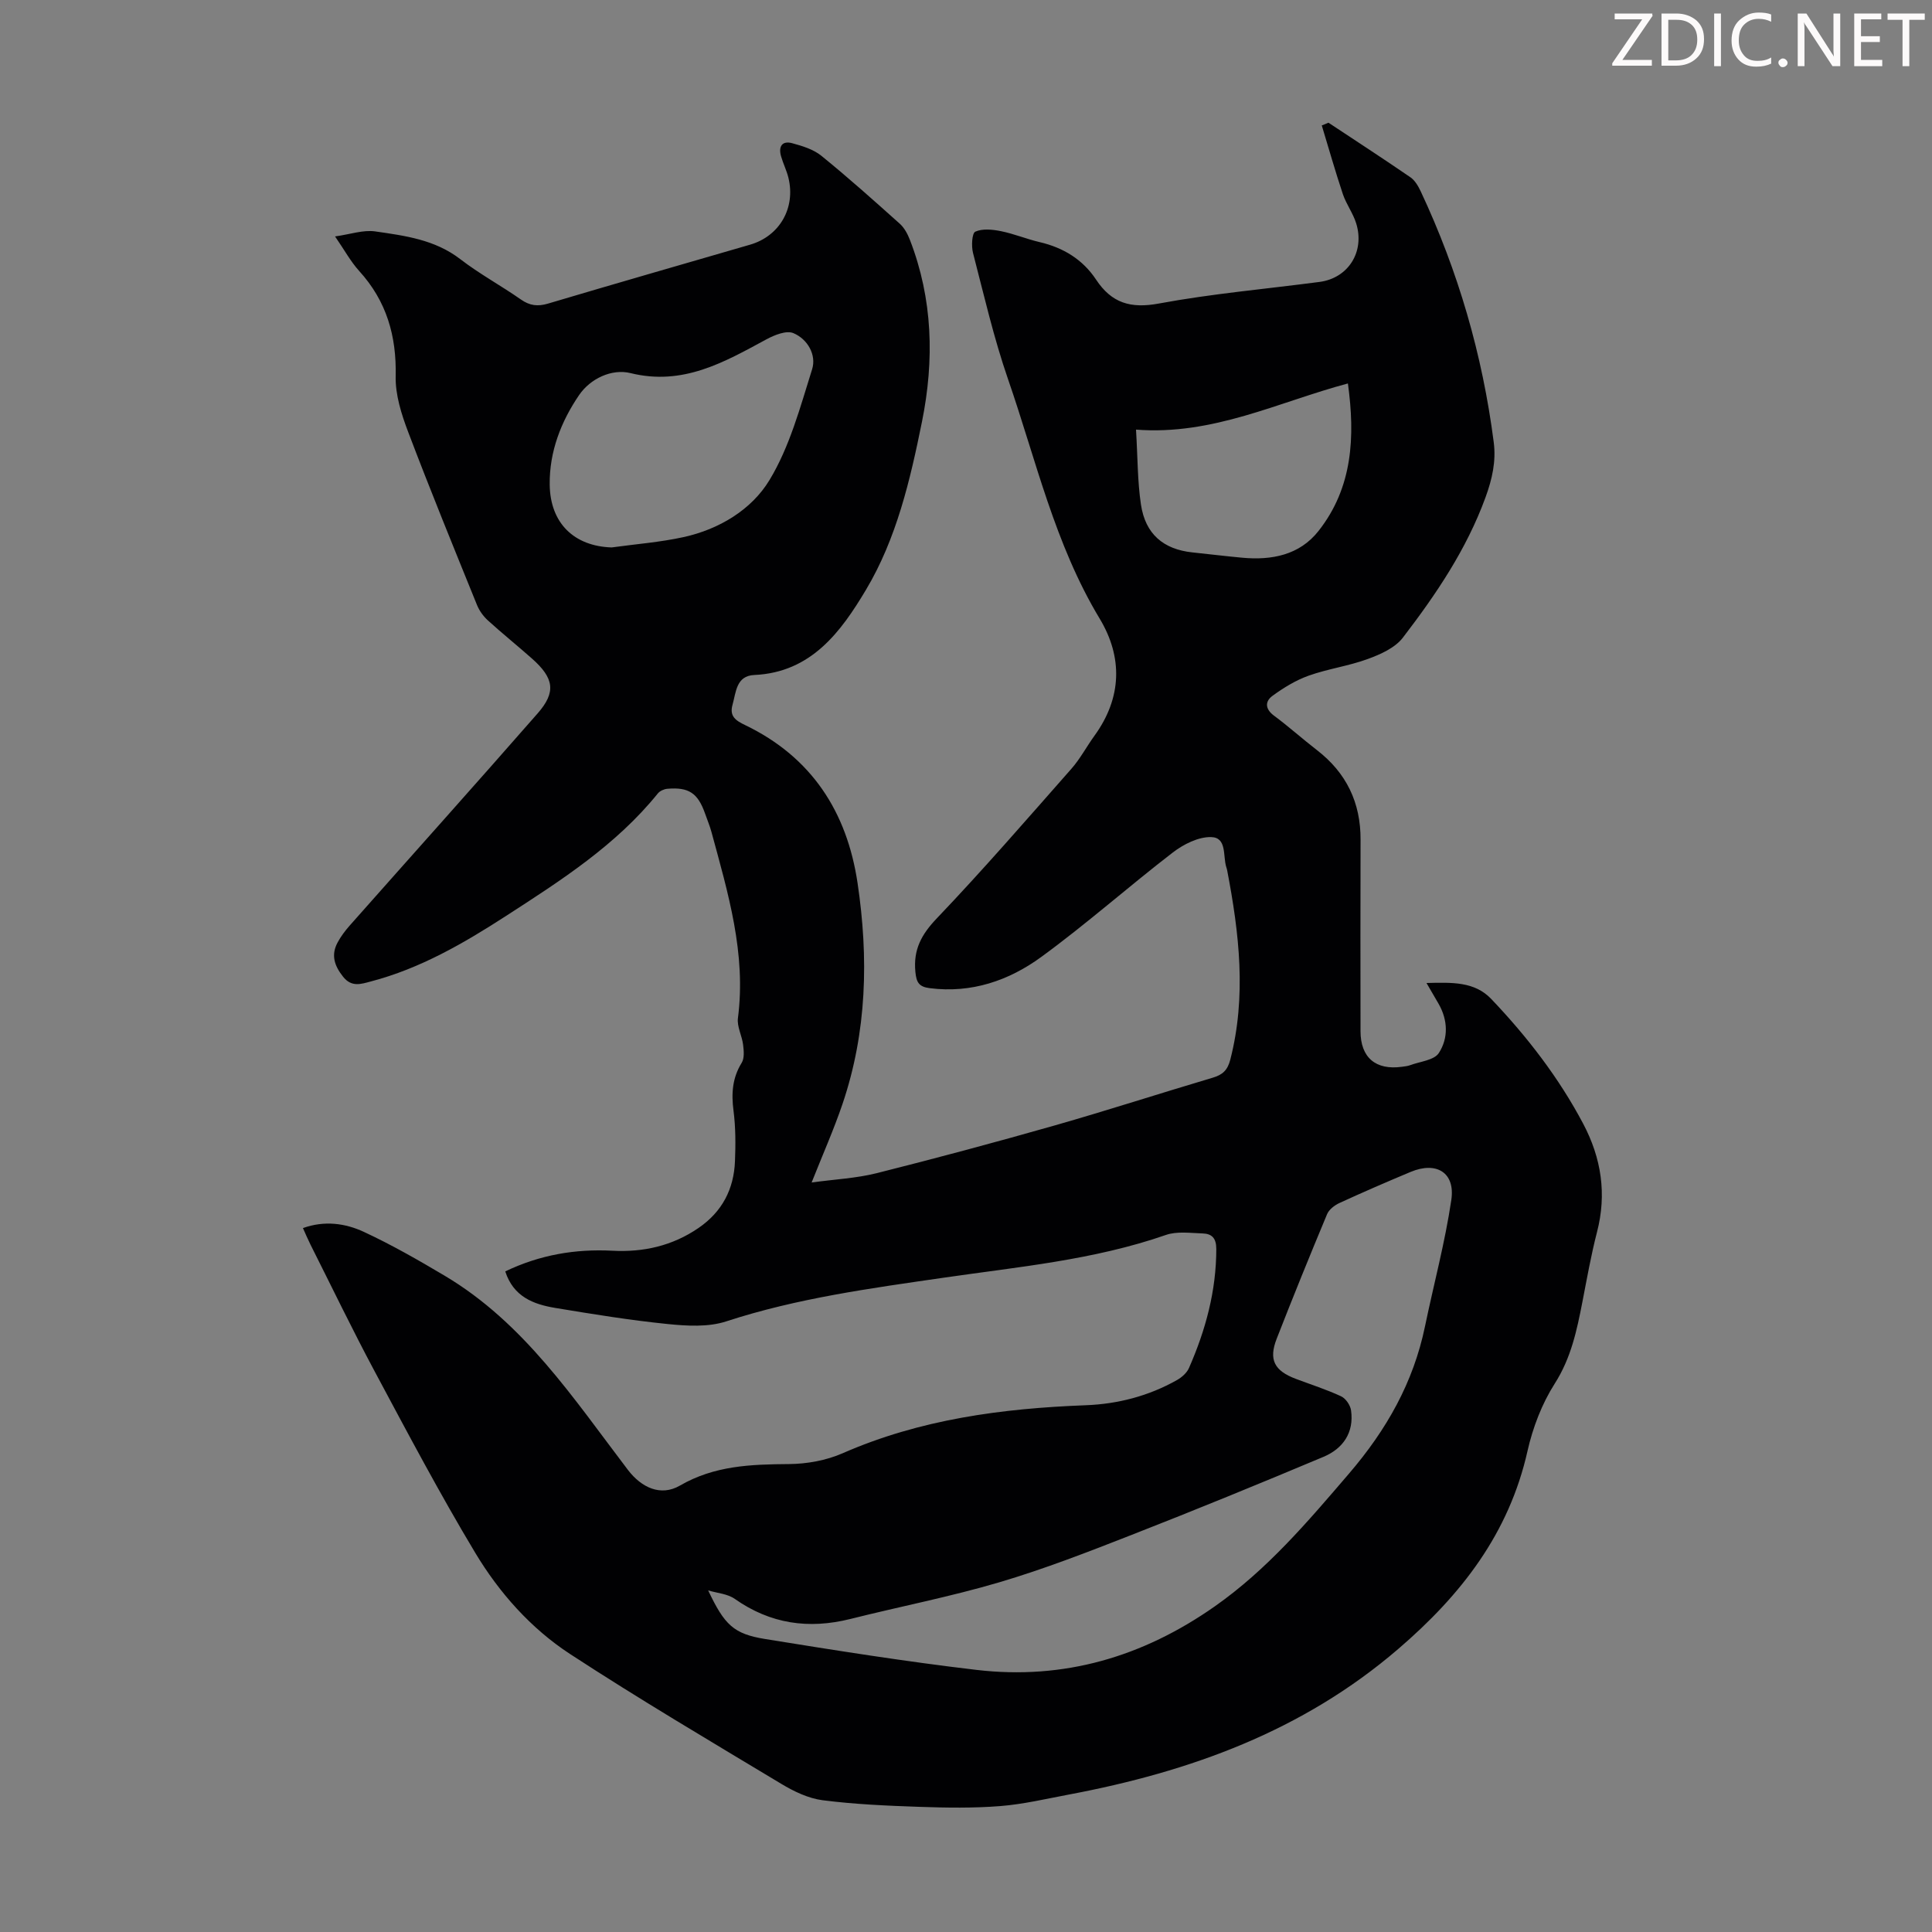 <svg enable-background="new 0 0 400 400" viewBox="0 0 400 400" xmlns="http://www.w3.org/2000/svg"><rect x="0" y="0" width="400" height="400" fill="#808080" stroke="none"/><g fill="#fcfafa"><path d="m342.2 3.2-6.3 9.2h6.1v1.2h-8.2v-.5l6.2-9.1h-5.7v-1.2h7.8v.4z"/><path d="m344 13.7v-10.9h3.1c1.6 0 3 .5 4.1 1.4 1.1 1 1.6 2.2 1.6 3.9s-.5 3-1.6 4-2.5 1.5-4.2 1.5h-3zm1.4-9.6v8.4h1.6c1.4 0 2.5-.4 3.2-1.1.8-.8 1.2-1.8 1.2-3.2s-.4-2.4-1.2-3.1-1.8-1-3.1-1z"/><path d="m356.3 2.8v10.9h-1.4v-10.9z"/><path d="m366.6 13.2c-.8.4-1.8.6-3 .6-1.6 0-2.8-.5-3.7-1.5s-1.4-2.3-1.4-3.9c0-1.7.5-3.2 1.6-4.2s2.4-1.6 4-1.6c1 0 1.9.1 2.6.4v1.5c-.8-.4-1.6-.6-2.6-.6-1.2 0-2.2.4-3 1.2s-1.1 1.9-1.1 3.3c0 1.3.4 2.3 1.1 3.1s1.6 1.1 2.8 1.1c1.1 0 2-.2 2.8-.7v1.3z"/><path d="m368.2 13c0-.3.1-.5.3-.6.2-.2.4-.3.6-.3.3 0 .5.1.7.3s.3.4.3.6-.1.5-.3.6c-.2.2-.4.3-.7.3s-.5-.1-.6-.3c-.2-.2-.3-.4-.3-.6z"/><path d="m381.1 13.7h-1.7l-5.5-8.4c-.2-.2-.3-.5-.4-.7 0 .2.1.8.1 1.5v7.6h-1.4v-10.9h1.8l5.3 8.3c.3.4.4.6.4.8 0-.3-.1-.8-.1-1.6v-7.5h1.4v10.9z"/><path d="m389.7 13.7h-5.8v-10.9h5.6v1.2h-4.2v3.5h3.9v1.2h-3.9v3.7h4.4z"/><path d="m398.4 4.1h-3.1v9.6h-1.4v-9.6h-3.1v-1.3h7.7v1.3z"/></g><path d="m275.04 25.4c5.67 3.75 11.37 7.46 16.98 11.31.94.65 1.62 1.84 2.13 2.92 7.75 16.52 12.78 33.83 15.11 51.92.51 3.94-.31 7.61-1.7 11.42-3.93 10.78-10.25 20.1-17.12 29.06-1.62 2.11-4.63 3.45-7.26 4.41-3.97 1.46-8.26 2.03-12.24 3.45-2.66.95-5.19 2.5-7.49 4.18-1.55 1.13-1.56 2.71.32 4.1 3.05 2.26 5.89 4.82 8.9 7.14 6.09 4.71 9.05 10.86 9.02 18.55-.05 13.21-.02 26.42-.01 39.63 0 5.47 3.15 8.14 8.62 7.37.55-.08 1.13-.13 1.64-.32 2.06-.77 4.99-1.02 5.96-2.53 1.99-3.08 1.89-6.81-.07-10.21-.7-1.21-1.4-2.41-2.49-4.28 5.35-.13 9.96-.31 13.41 3.31 7.43 7.8 14 16.3 19.05 25.86 3.74 7.09 4.89 14.51 2.84 22.41-1.23 4.76-2.08 9.61-3.02 14.44-1.15 5.91-2.35 11.64-5.74 16.94-2.65 4.16-4.53 9.08-5.62 13.91-3.84 17.1-13.71 29.8-26.78 41.02-19.8 17.01-43.1 25.41-68.17 30.13-4.72.89-9.44 2.01-14.22 2.39-5.53.44-11.13.35-16.69.16-6.7-.23-13.43-.52-20.08-1.37-2.96-.38-5.95-1.82-8.56-3.39-14.66-8.82-29.41-17.53-43.73-26.88-8.1-5.29-14.65-12.66-19.62-20.93-7.36-12.25-14.05-24.91-20.8-37.52-4.64-8.67-8.91-17.54-13.33-26.32-.54-1.08-1.01-2.2-1.56-3.42 4.46-1.6 8.76-1 12.6.78 5.74 2.67 11.27 5.83 16.72 9.07 16.46 9.77 26.72 25.46 37.95 40.2 2.82 3.7 6.81 5.56 10.77 3.27 7.18-4.16 14.72-4.4 22.59-4.46 3.72-.03 7.7-.75 11.09-2.23 16.08-7.05 33.02-9.29 50.34-9.95 6.65-.25 13.05-1.91 18.91-5.22.99-.56 2.03-1.48 2.47-2.48 3.45-7.85 5.66-15.98 5.66-24.66 0-2.26-.94-3.15-2.82-3.21-2.55-.08-5.33-.49-7.63.32-14.93 5.19-30.57 6.6-46.03 8.85-15.16 2.2-30.3 4.24-44.96 9.03-3.74 1.23-8.18.96-12.21.55-7.78-.79-15.51-2.05-23.23-3.33-4.5-.75-8.65-2.32-10.33-7.56 7.14-3.43 14.48-4.68 22.19-4.28 6.42.34 12.42-1.01 17.82-4.71 4.9-3.36 7.33-8.05 7.55-13.86.14-3.46.14-6.97-.3-10.39-.47-3.58-.26-6.8 1.69-9.95.59-.95.44-2.51.29-3.75-.23-1.86-1.3-3.75-1.07-5.5 1.74-13.38-2.06-25.93-5.48-38.54-.35-1.29-.88-2.53-1.32-3.8-1.5-4.25-3.36-5.52-7.82-5.14-.68.06-1.54.44-1.96.96-8.66 10.73-20.1 18.04-31.47 25.39-8.74 5.65-17.75 10.87-27.95 13.54-2.04.54-3.98 1.24-5.74-.97-1.79-2.25-2.55-4.47-1.16-7.07.67-1.26 1.56-2.44 2.51-3.52 12.98-14.66 26.05-29.23 38.94-43.96 3.85-4.4 3.37-7.29-1.19-11.33-3.01-2.67-6.16-5.2-9.14-7.91-.94-.86-1.77-2.01-2.25-3.2-4.82-11.89-9.68-23.77-14.23-35.77-1.4-3.68-2.69-7.73-2.6-11.58.19-8.35-1.89-15.55-7.54-21.77-1.78-1.96-3.07-4.36-5.01-7.17 3.13-.43 5.82-1.4 8.31-1.04 6.15.89 12.36 1.69 17.61 5.74 3.97 3.06 8.44 5.48 12.56 8.36 1.83 1.28 3.47 1.48 5.6.85 13.92-4.14 27.89-8.15 41.84-12.2 6.11-1.77 9.48-7.6 7.94-13.87-.37-1.51-1.09-2.93-1.52-4.43-.57-1.98.17-3.29 2.31-2.71 2.1.57 4.39 1.27 6.03 2.6 5.56 4.51 10.9 9.29 16.24 14.07.94.84 1.62 2.12 2.09 3.33 4.76 12.27 5.08 24.89 2.51 37.64-2.44 12.08-5.27 24.23-11.61 34.84-5.15 8.62-11.29 17.09-23.11 17.62-3.75.17-3.77 3.53-4.51 6.17-.67 2.39.67 3.27 2.61 4.2 13.74 6.61 21.08 17.94 23.28 32.71 2.3 15.45 1.95 30.81-3.13 45.77-1.79 5.27-4.06 10.37-6.38 16.22 4.82-.66 9.26-.87 13.48-1.93 12.33-3.1 24.62-6.4 36.85-9.88 10.96-3.13 21.81-6.65 32.73-9.89 2.03-.6 3.05-1.55 3.61-3.7 3.39-13.16 1.86-26.2-.64-39.24-.04-.22-.11-.43-.18-.65-.73-2.3.17-6.14-3.13-6.22-2.64-.07-5.72 1.48-7.93 3.18-9.2 7.08-17.91 14.83-27.28 21.66-6.68 4.87-14.43 7.54-23.05 6.44-2.22-.28-2.77-1.16-2.98-3.37-.45-4.61 1.24-7.74 4.45-11.1 9.57-10.03 18.66-20.53 27.83-30.93 1.84-2.08 3.16-4.61 4.8-6.87 5.7-7.86 5.88-16.27 1.07-24.25-9.31-15.44-13.18-32.86-18.97-49.57-2.95-8.53-4.98-17.39-7.25-26.14-.36-1.41-.22-4.08.48-4.4 1.5-.67 3.57-.45 5.31-.1 2.72.55 5.32 1.64 8.02 2.27 4.88 1.14 8.91 3.59 11.67 7.76 3.22 4.86 7.15 6.04 13.01 4.95 10.98-2.04 22.16-3.01 33.25-4.47 5.94-.78 9.41-6.22 7.6-12.11-.65-2.11-2.06-3.98-2.77-6.08-1.57-4.7-2.92-9.47-4.36-14.21.48-.18.93-.37 1.38-.57zm-128.42 303.88c3.39 7.17 5.28 9 11.79 10.06 14.54 2.35 29.1 4.67 43.73 6.39 18.08 2.13 34.44-2.67 49.37-13.15 10.87-7.63 19.24-17.52 27.78-27.48 7.77-9.06 13.33-18.85 15.74-30.49 1.81-8.73 4.15-17.38 5.45-26.18.84-5.67-3.09-8.03-8.42-5.8-4.95 2.07-9.87 4.2-14.74 6.44-1.02.47-2.17 1.35-2.57 2.33-3.57 8.55-7.06 17.14-10.43 25.78-1.69 4.34-.48 6.62 3.97 8.3 3.13 1.18 6.34 2.2 9.37 3.61.96.44 1.91 1.84 2.06 2.91.65 4.62-1.68 7.93-5.7 9.62-13.16 5.53-26.37 10.94-39.67 16.14-9.04 3.54-18.13 7.08-27.43 9.83-10.15 3-20.58 5.02-30.86 7.6-8.63 2.16-16.55 1.03-23.92-4.15-1.51-1.07-3.66-1.2-5.52-1.76zm-19.98-215.94c4.97-.69 10.01-1.07 14.89-2.14 7.37-1.62 14.07-5.67 17.78-11.8 4.19-6.91 6.37-15.12 8.83-22.95.93-2.97-.93-6.24-3.88-7.48-1.45-.61-3.92.39-5.59 1.29-8.78 4.76-17.3 9.66-28.12 6.99-3.93-.97-8.35 1.17-10.65 4.54-3.73 5.46-6.17 11.71-6.09 18.52.09 8.01 5.05 12.78 12.83 13.03zm108.56-24.39c.35 5.76.3 10.69 1.02 15.51.92 6.12 4.65 9.27 10.66 9.91 3.44.36 6.88.78 10.33 1.1 6.08.56 11.83-.54 15.76-5.52 7.11-9.01 7.61-19.53 6.1-30.56-14.39 3.84-27.93 10.79-43.87 9.56z" fill="#010103"/></svg>